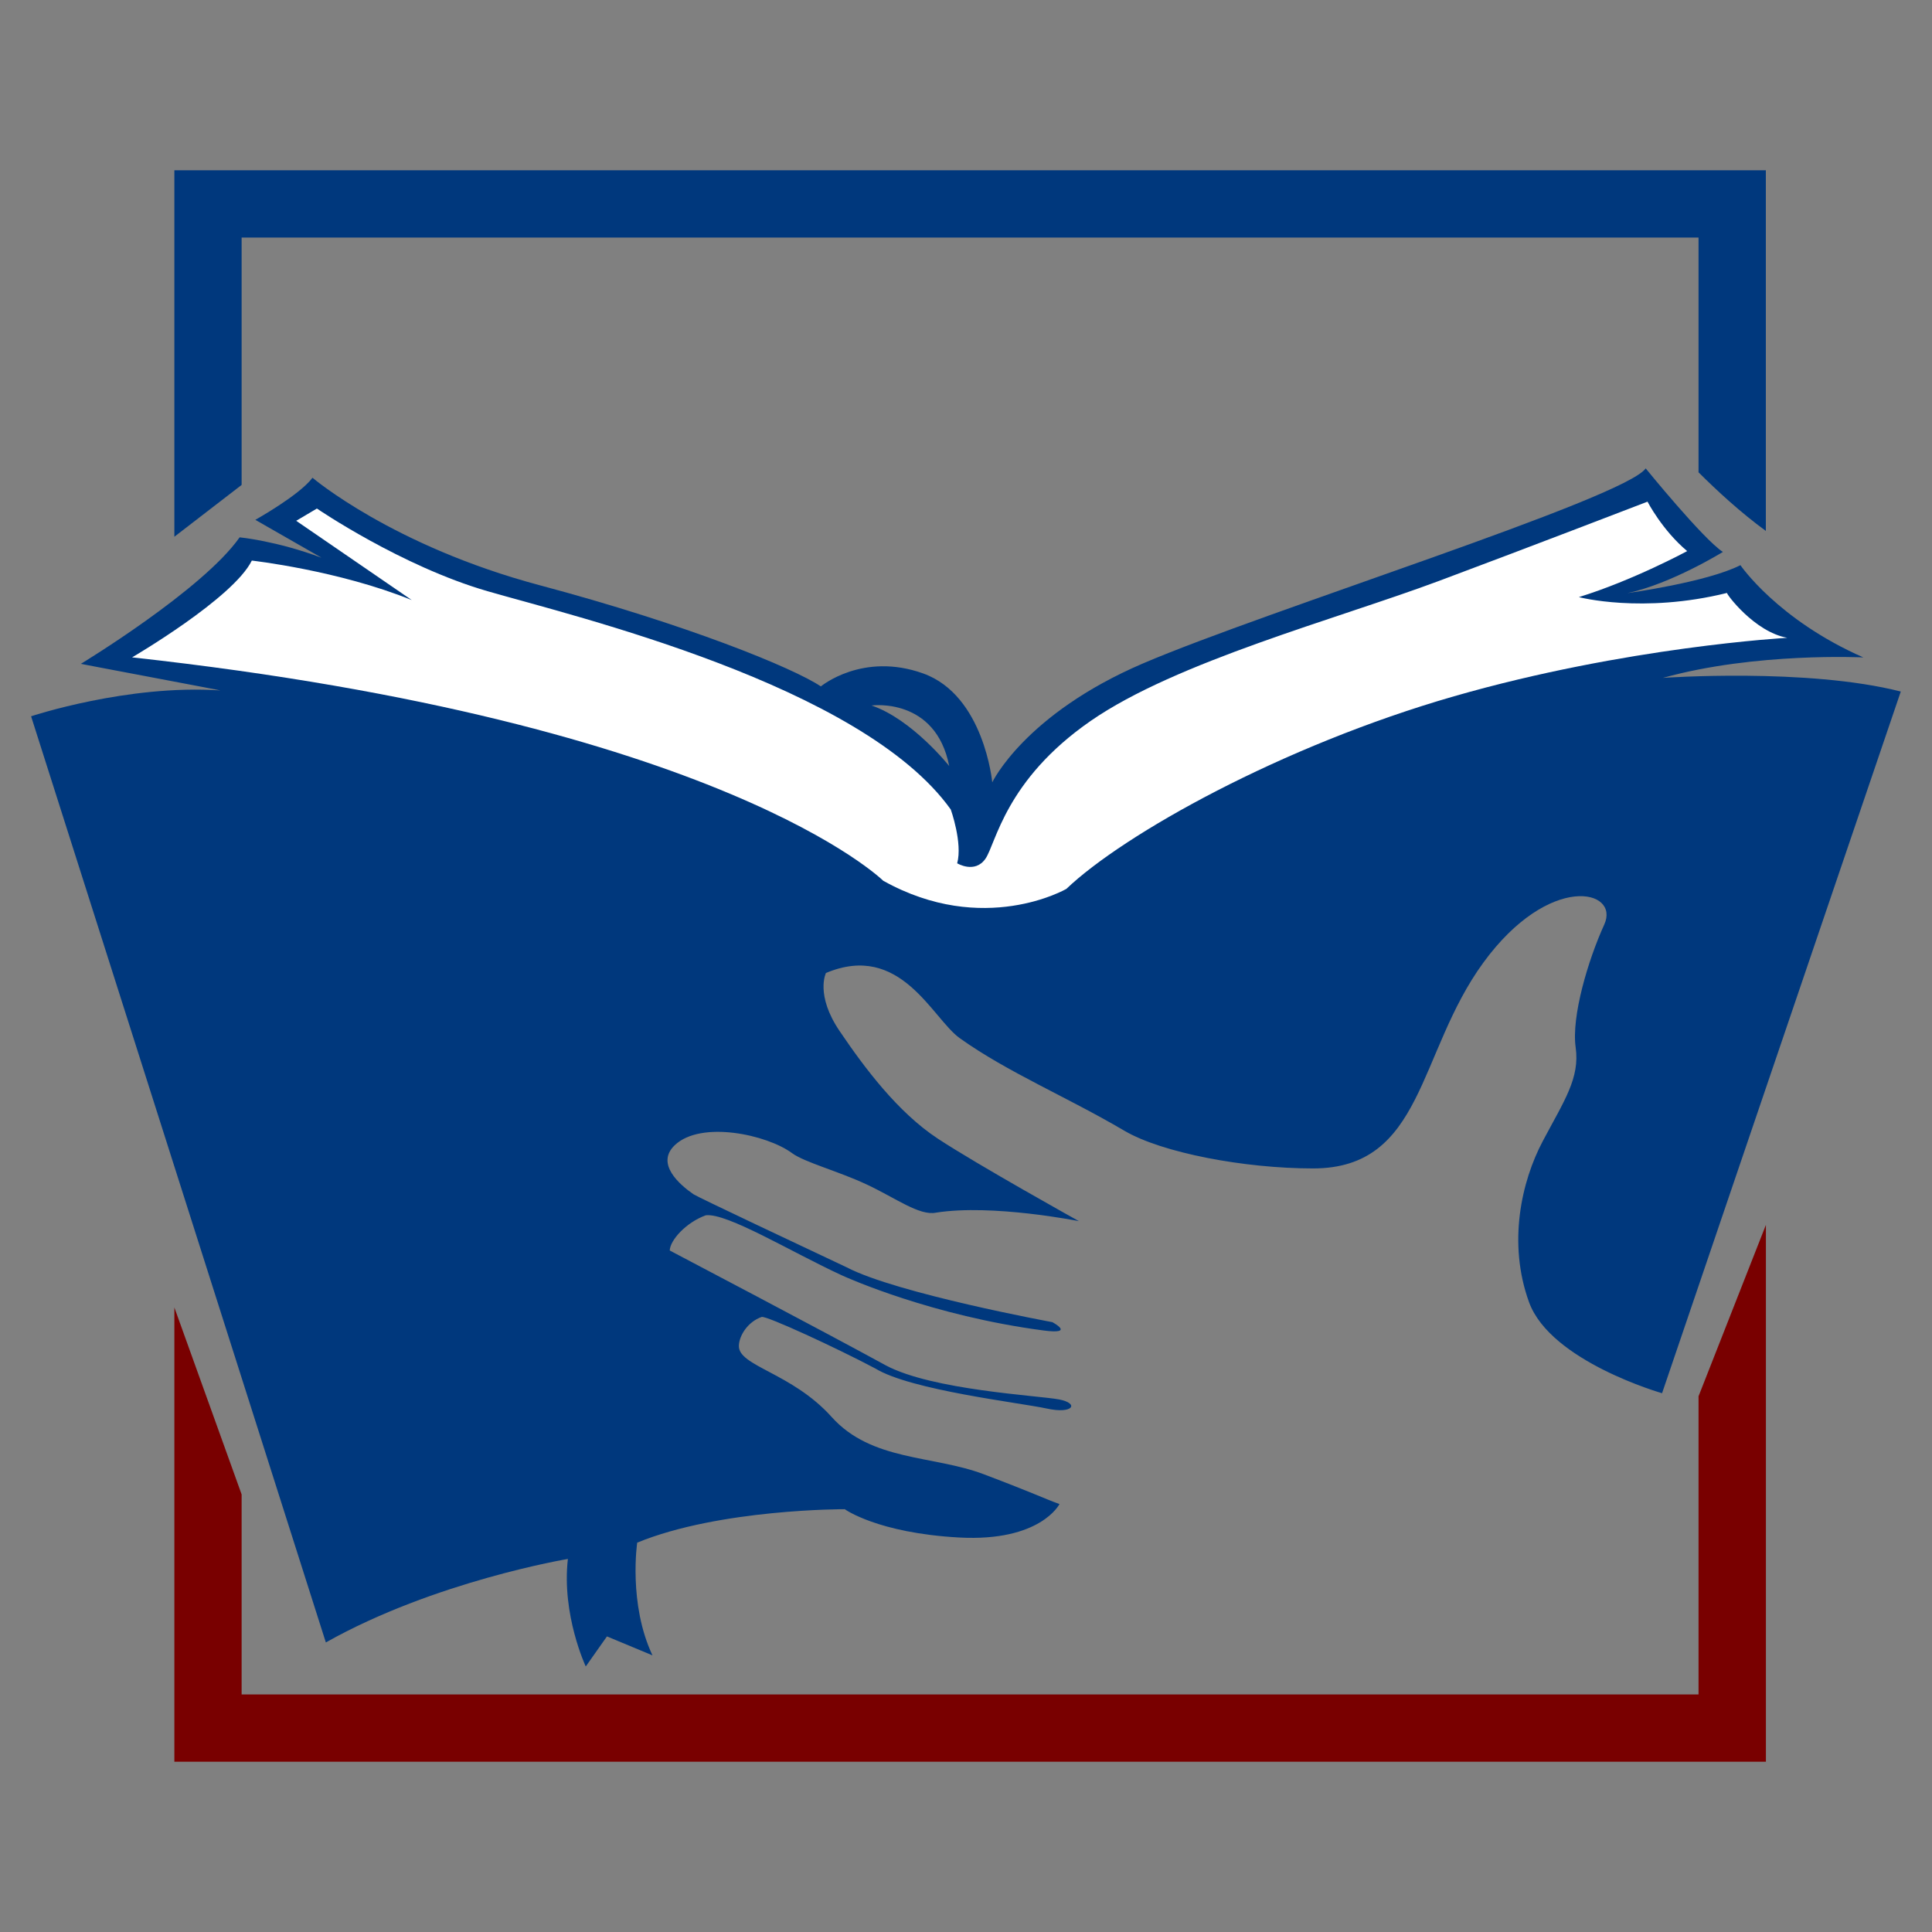 <?xml version="1.0" encoding="utf-8"?>
<!-- Generator: Adobe Illustrator 16.0.0, SVG Export Plug-In . SVG Version: 6.00 Build 0)  -->
<!DOCTYPE svg PUBLIC "-//W3C//DTD SVG 1.1//EN" "http://www.w3.org/Graphics/SVG/1.1/DTD/svg11.dtd">
<svg version="1.1" id="Calque_1" xmlns="http://www.w3.org/2000/svg" xmlns:xlink="http://www.w3.org/1999/xlink" x="0px" y="0px"
	 width="32px" height="32px" viewBox="0 0 32 32" enable-background="new 0 0 32 32" xml:space="preserve">
<rect x="0" y="0" width="32" height="32" fill="#808080" stroke="none"/>
<g>
	<path fill="#00387D" d="M27.543,11.228c1.533-0.428,3.32-0.339,3.32-0.339c-1.423-0.625-2.036-1.528-2.036-1.528
		c-0.557,0.283-1.872,0.463-1.872,0.463c0.723-0.152,1.581-0.682,1.581-0.682c-0.333-0.22-1.278-1.384-1.278-1.384
		c-0.351,0.5-6.287,2.357-8.323,3.229c-1.966,0.842-2.5,1.971-2.5,1.971s-0.135-1.44-1.143-1.803
		c-1.006-0.362-1.696,0.214-1.696,0.214c-0.458-0.307-2.217-1.025-4.655-1.675C6.503,9.044,5.176,7.913,5.176,7.913
		C4.958,8.204,4.229,8.61,4.229,8.61l1.097,0.628c-0.745-0.28-1.357-0.338-1.357-0.338C3.356,9.773,1.34,10.995,1.34,10.995
		c-0.028-0.002,2.337,0.442,2.309,0.441c-1.532-0.105-3.134,0.428-3.134,0.428l4.882,15.34c1.8-1.014,4.009-1.383,4.009-1.383
		c-0.106,0.927,0.296,1.781,0.296,1.781l0.351-0.498l0.754,0.314c-0.403-0.855-0.253-1.867-0.253-1.867
		c1.367-0.561,3.438-0.554,3.438-0.554s0.541,0.394,1.894,0.469c1.351,0.073,1.662-0.554,1.662-0.554
		c-0.252-0.091-0.419-0.178-1.257-0.495c-0.839-0.316-1.856-0.212-2.516-0.947c-0.66-0.735-1.545-0.84-1.537-1.179
		c0.004-0.169,0.147-0.398,0.377-0.478c0.075-0.026,1.255,0.52,1.884,0.854c0.591,0.361,2.401,0.567,2.84,0.663
		c0.438,0.096,0.542-0.086,0.202-0.151c-0.34-0.065-2.098-0.152-2.871-0.565c-0.949-0.521-3.577-1.902-3.577-1.902
		c0.005-0.169,0.267-0.463,0.597-0.583c0.354-0.042,1.413,0.607,2.248,0.992c0.108,0.05,1.505,0.674,3.347,0.916
		c0.538,0.07,0.145-0.138,0.145-0.138s-2.574-0.474-3.406-0.908c-0.76-0.358-2.478-1.168-2.537-1.21
		c-0.228-0.157-0.634-0.505-0.311-0.813c0.433-0.413,1.526-0.176,1.942,0.131c0.208,0.153,0.765,0.298,1.24,0.521
		c0.477,0.223,0.871,0.522,1.147,0.465c0.934-0.147,2.365,0.141,2.365,0.141s-1.67-0.928-2.336-1.366s-1.217-1.177-1.625-1.779
		c-0.41-0.602-0.229-0.965-0.229-0.965c1.239-0.521,1.759,0.752,2.216,1.079c0.796,0.568,1.762,0.966,2.728,1.534
		c0.623,0.366,1.988,0.624,3.124,0.624c1.836,0,1.729-1.913,2.821-3.409s2.271-1.215,2.002-0.629
		c-0.267,0.585-0.546,1.522-0.473,2.033c0.072,0.509-0.19,0.883-0.544,1.551c-0.354,0.668-0.585,1.688-0.228,2.67
		c0.357,0.981,2.203,1.507,2.203,1.507l3.954-11.622C29.929,11.058,27.543,11.228,27.543,11.228z M14.435,11.685
		c0,0,1.061-0.144,1.287,1.003C15.722,12.688,15.106,11.912,14.435,11.685z"/>
	<path fill="#FFFFFF" d="M2.188,10.888c0,0,1.673-0.976,1.983-1.603c0,0,1.434,0.161,2.649,0.654L4.906,8.626l0.343-0.203
		c0,0,1.397,0.955,2.826,1.369c1.428,0.414,6.198,1.55,7.673,3.616c0,0,0.198,0.554,0.106,0.891c0,0,0.291,0.176,0.467-0.074
		c0.175-0.25,0.326-1.303,1.745-2.285c1.419-0.981,4.059-1.681,5.765-2.317c1.491-0.557,3.457-1.314,3.457-1.314
		s0.242,0.471,0.657,0.819c0,0-0.899,0.486-1.794,0.762c0,0,1.05,0.278,2.454-0.069c-0.018,0.008,0.45,0.645,0.998,0.743
		c0,0-2.669,0.148-5.521,0.969c-2.853,0.821-5.468,2.282-6.42,3.19c0,0-1.37,0.794-3.033-0.135
		C14.628,14.587,11.975,11.965,2.188,10.888z"/>
	<path fill="#00387D" d="M4.002,8.032V3.935h24.131v3.888c0.304,0.303,0.697,0.666,1.115,0.971V2.82H2.888V8.89L4.002,8.032z"/>
	<polygon fill="#790000" points="28.133,23.127 28.133,28.065 4.002,28.065 4.002,24.752 2.888,21.656 2.888,29.18 29.249,29.18 
		29.249,20.288 	"/>
</g>
</svg>
